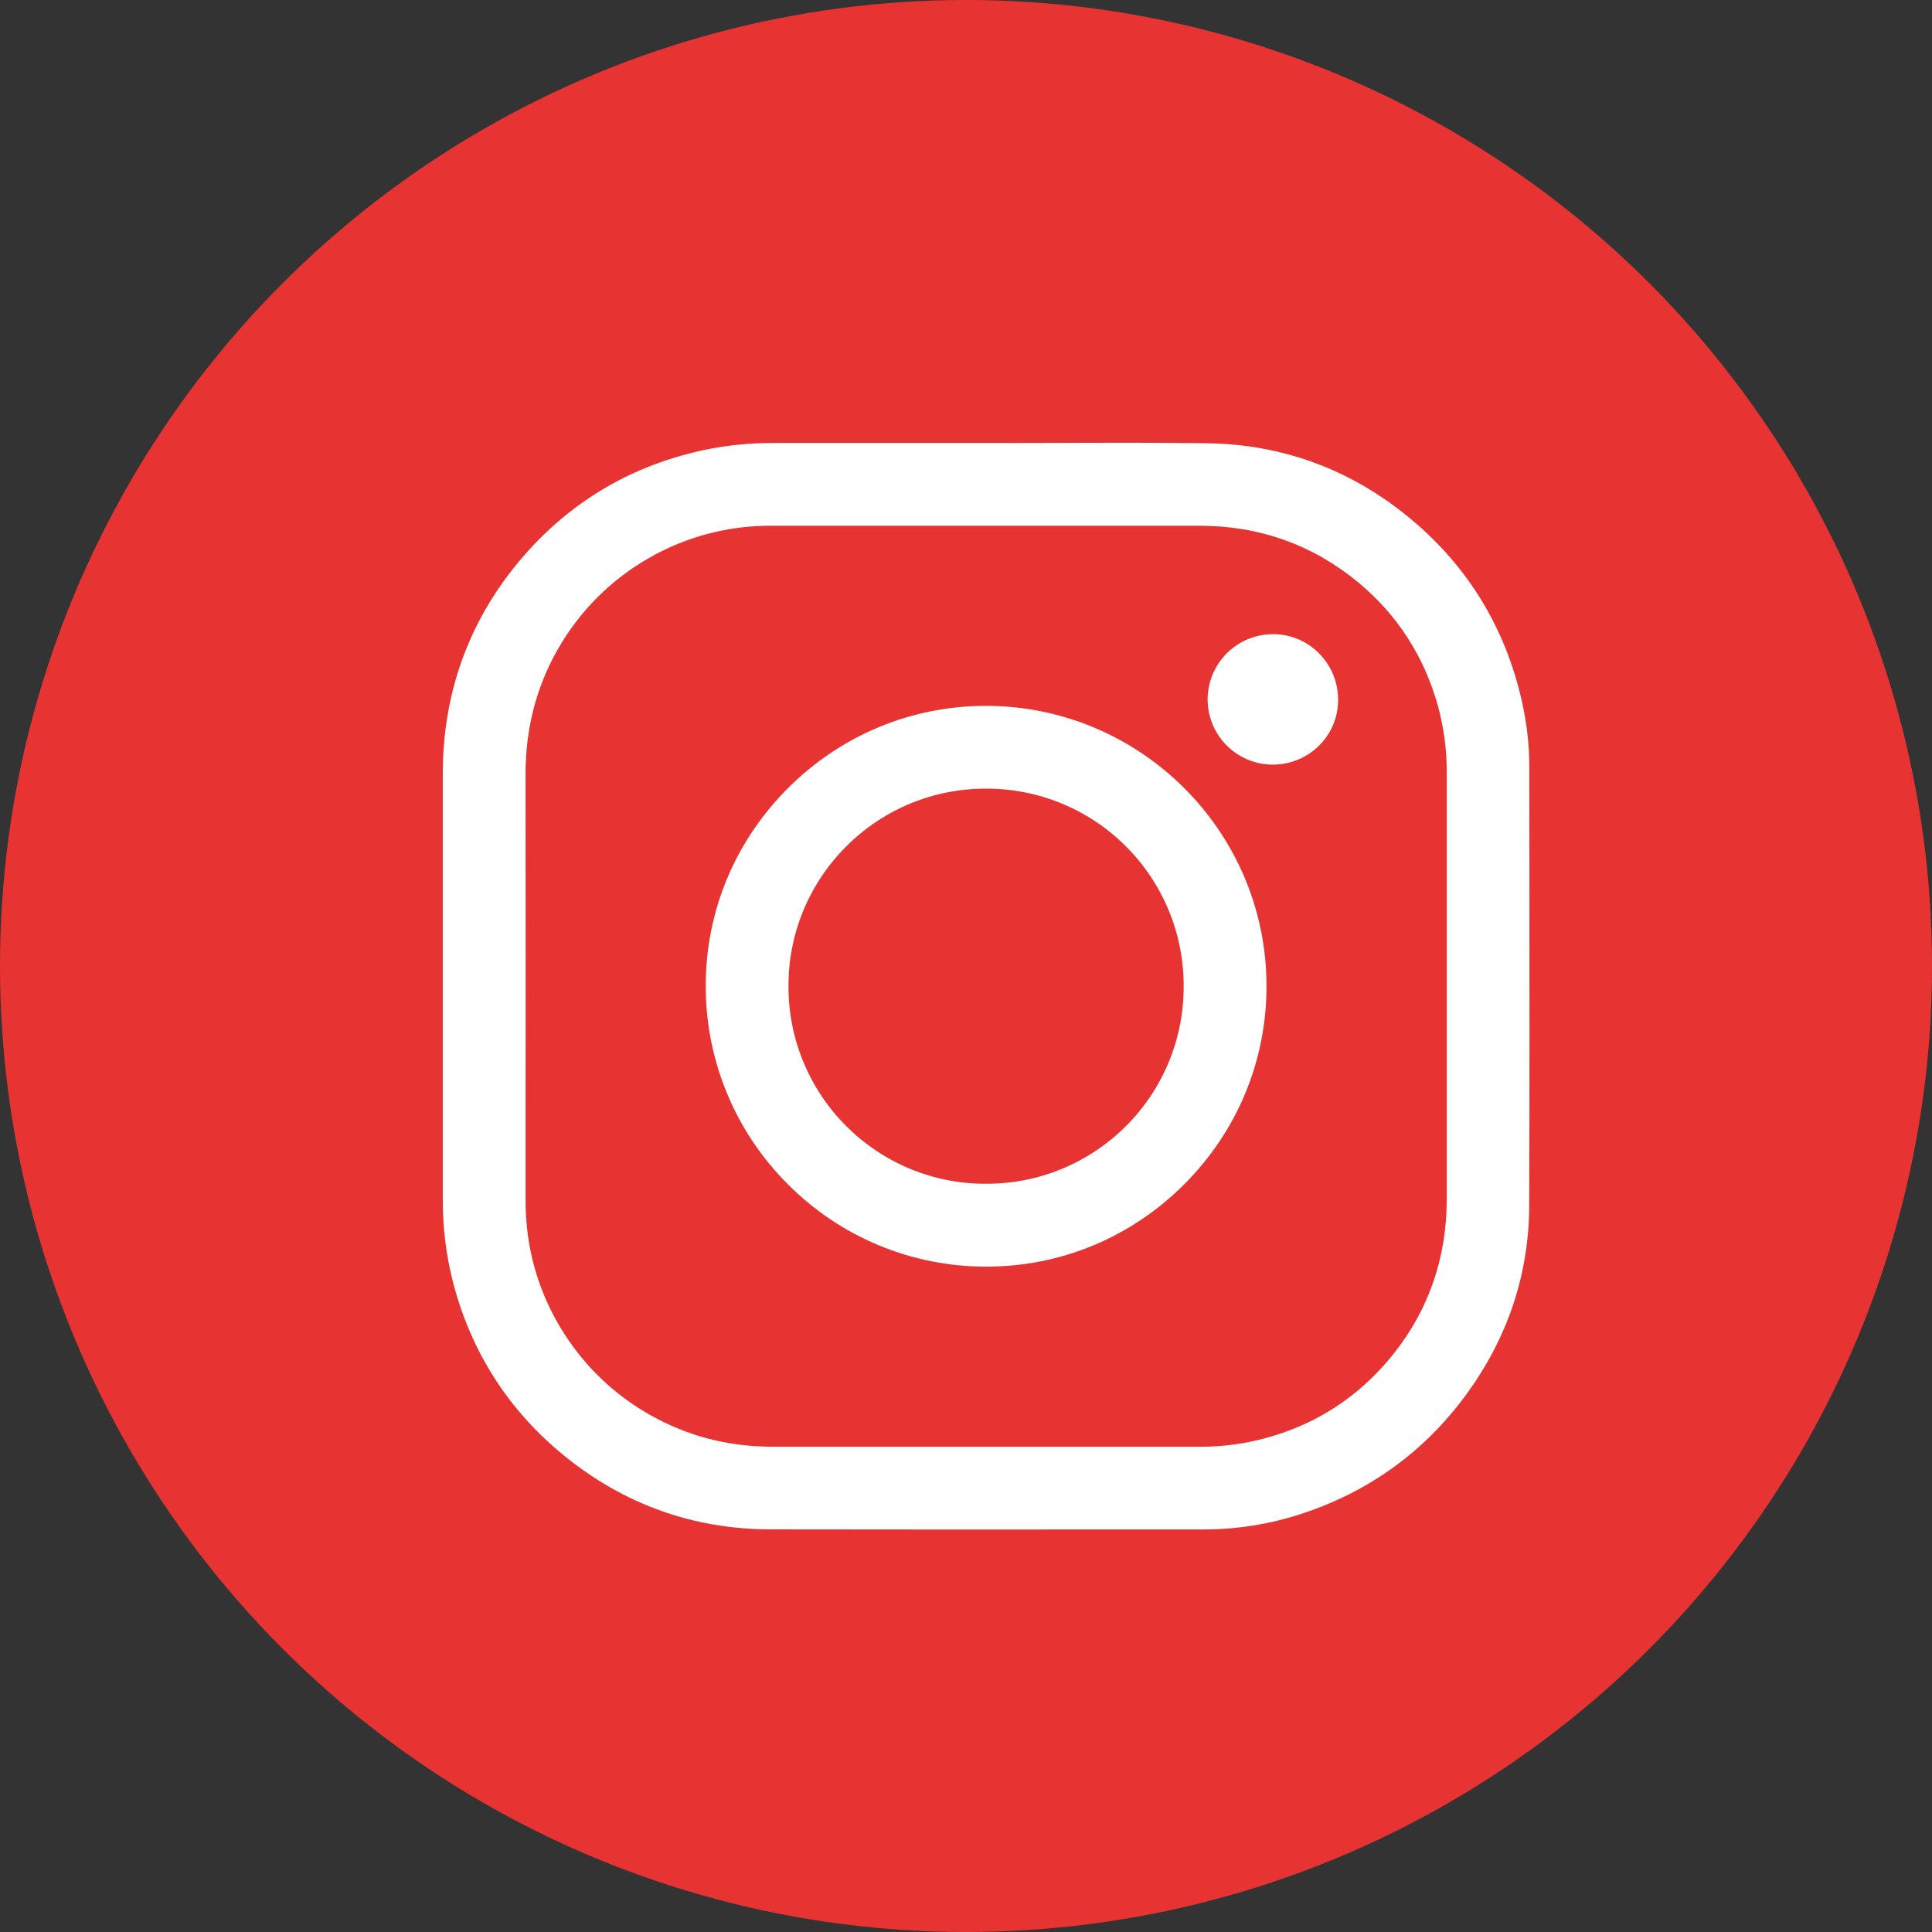 <?xml version="1.0" encoding="UTF-8"?> <svg xmlns="http://www.w3.org/2000/svg" width="48" height="48" viewBox="0 0 48 48" fill="none"><rect x="0" y="0" width="48" height="48" fill="#333333" stroke="none"/> <circle cx="24" cy="24" r="24" fill="#E83333"></circle> <g clip-path="url(#clip0_88_13)"> <path d="M37.998 21.575C37.998 20.733 37.997 19.89 37.996 19.048C37.994 18.495 37.93 17.944 37.807 17.406C37.398 15.604 36.48 14.094 35.077 12.916C33.6 11.677 31.884 11.036 29.978 11.012C28.707 10.996 27.416 10.999 26.168 11.003C25.763 11.003 25.349 11.006 24.935 11.006H19.189C18.655 11.005 18.123 11.056 17.6 11.158C15.704 11.538 14.119 12.479 12.89 13.954C11.637 15.458 11.002 17.23 11.001 19.222C11.001 21.988 11.001 24.8 11.001 27.52V29.799C10.998 30.484 11.081 31.166 11.248 31.831C11.699 33.585 12.636 35.048 14.031 36.178C15.515 37.381 17.233 37.993 19.138 37.997C20.685 38 22.244 38.001 23.796 38.001C25.253 38.001 26.705 38.001 28.132 37.999H29.913C30.732 37.998 31.546 37.868 32.325 37.614C34.004 37.066 35.382 36.072 36.42 34.658C37.458 33.245 37.986 31.663 37.993 29.955C38.003 27.16 38 24.321 37.998 21.575ZM13.057 19.229C13.057 18.114 13.321 17.08 13.845 16.155C14.391 15.186 15.193 14.385 16.163 13.841C16.858 13.449 17.624 13.199 18.416 13.104C18.673 13.074 18.931 13.06 19.19 13.062H19.193C22.606 13.062 26.239 13.062 29.798 13.062H29.801C31.285 13.062 32.607 13.532 33.734 14.46C34.711 15.266 35.383 16.304 35.727 17.544C35.875 18.09 35.948 18.653 35.944 19.219C35.944 22.741 35.944 26.263 35.944 29.785C35.944 31.228 35.507 32.514 34.645 33.607C33.717 34.784 32.495 35.532 31.013 35.83C30.591 35.911 30.162 35.949 29.733 35.944H22.95C21.735 35.944 20.477 35.944 19.24 35.944H19.232C18.314 35.944 17.489 35.777 16.71 35.433C15.6 34.95 14.66 34.146 14.011 33.124C13.545 32.396 13.24 31.575 13.119 30.719C13.075 30.403 13.055 30.085 13.058 29.766V28.017C13.06 25.138 13.061 22.159 13.057 19.229Z" fill="white"></path> <path d="M24.494 31.469H24.51C26.354 31.469 28.095 30.746 29.412 29.434C30.735 28.114 31.466 26.364 31.466 24.505C31.469 20.671 28.348 17.546 24.508 17.537H24.493C22.648 17.537 20.906 18.259 19.588 19.57C18.27 20.881 17.536 22.628 17.534 24.476C17.53 25.393 17.707 26.301 18.056 27.149C18.405 27.997 18.919 28.767 19.567 29.415C20.212 30.066 20.979 30.583 21.825 30.936C22.671 31.288 23.578 31.47 24.494 31.469ZM24.497 19.594C25.142 19.591 25.782 19.717 26.378 19.963C26.975 20.209 27.517 20.571 27.973 21.028C28.43 21.484 28.792 22.026 29.038 22.622C29.284 23.219 29.41 23.858 29.408 24.504C29.41 25.149 29.285 25.788 29.039 26.384C28.793 26.98 28.431 27.522 27.974 27.977C27.517 28.434 26.975 28.796 26.378 29.042C25.781 29.288 25.141 29.413 24.495 29.41C23.85 29.413 23.211 29.287 22.614 29.041C22.018 28.794 21.477 28.431 21.022 27.974C20.565 27.518 20.203 26.976 19.958 26.379C19.712 25.782 19.587 25.142 19.59 24.497C19.588 23.852 19.714 23.213 19.961 22.618C20.208 22.023 20.57 21.482 21.027 21.027C21.482 20.571 22.023 20.209 22.618 19.963C23.214 19.717 23.852 19.592 24.497 19.594Z" fill="white"></path> <path d="M31.621 18.997H31.623C32.516 18.997 33.243 18.28 33.245 17.399C33.247 17.181 33.206 16.965 33.123 16.764C33.041 16.563 32.919 16.38 32.765 16.226C32.616 16.076 32.438 15.957 32.243 15.877C32.048 15.796 31.838 15.754 31.627 15.755H31.623C31.193 15.757 30.78 15.929 30.477 16.234C30.173 16.539 30.003 16.951 30.003 17.382C30.005 17.81 30.176 18.221 30.479 18.523C30.782 18.826 31.193 18.997 31.621 18.997Z" fill="white"></path> </g> <defs> <clipPath id="clip0_88_13"> <rect width="27" height="27" fill="white" transform="translate(11 11)"></rect> </clipPath> </defs> </svg> 